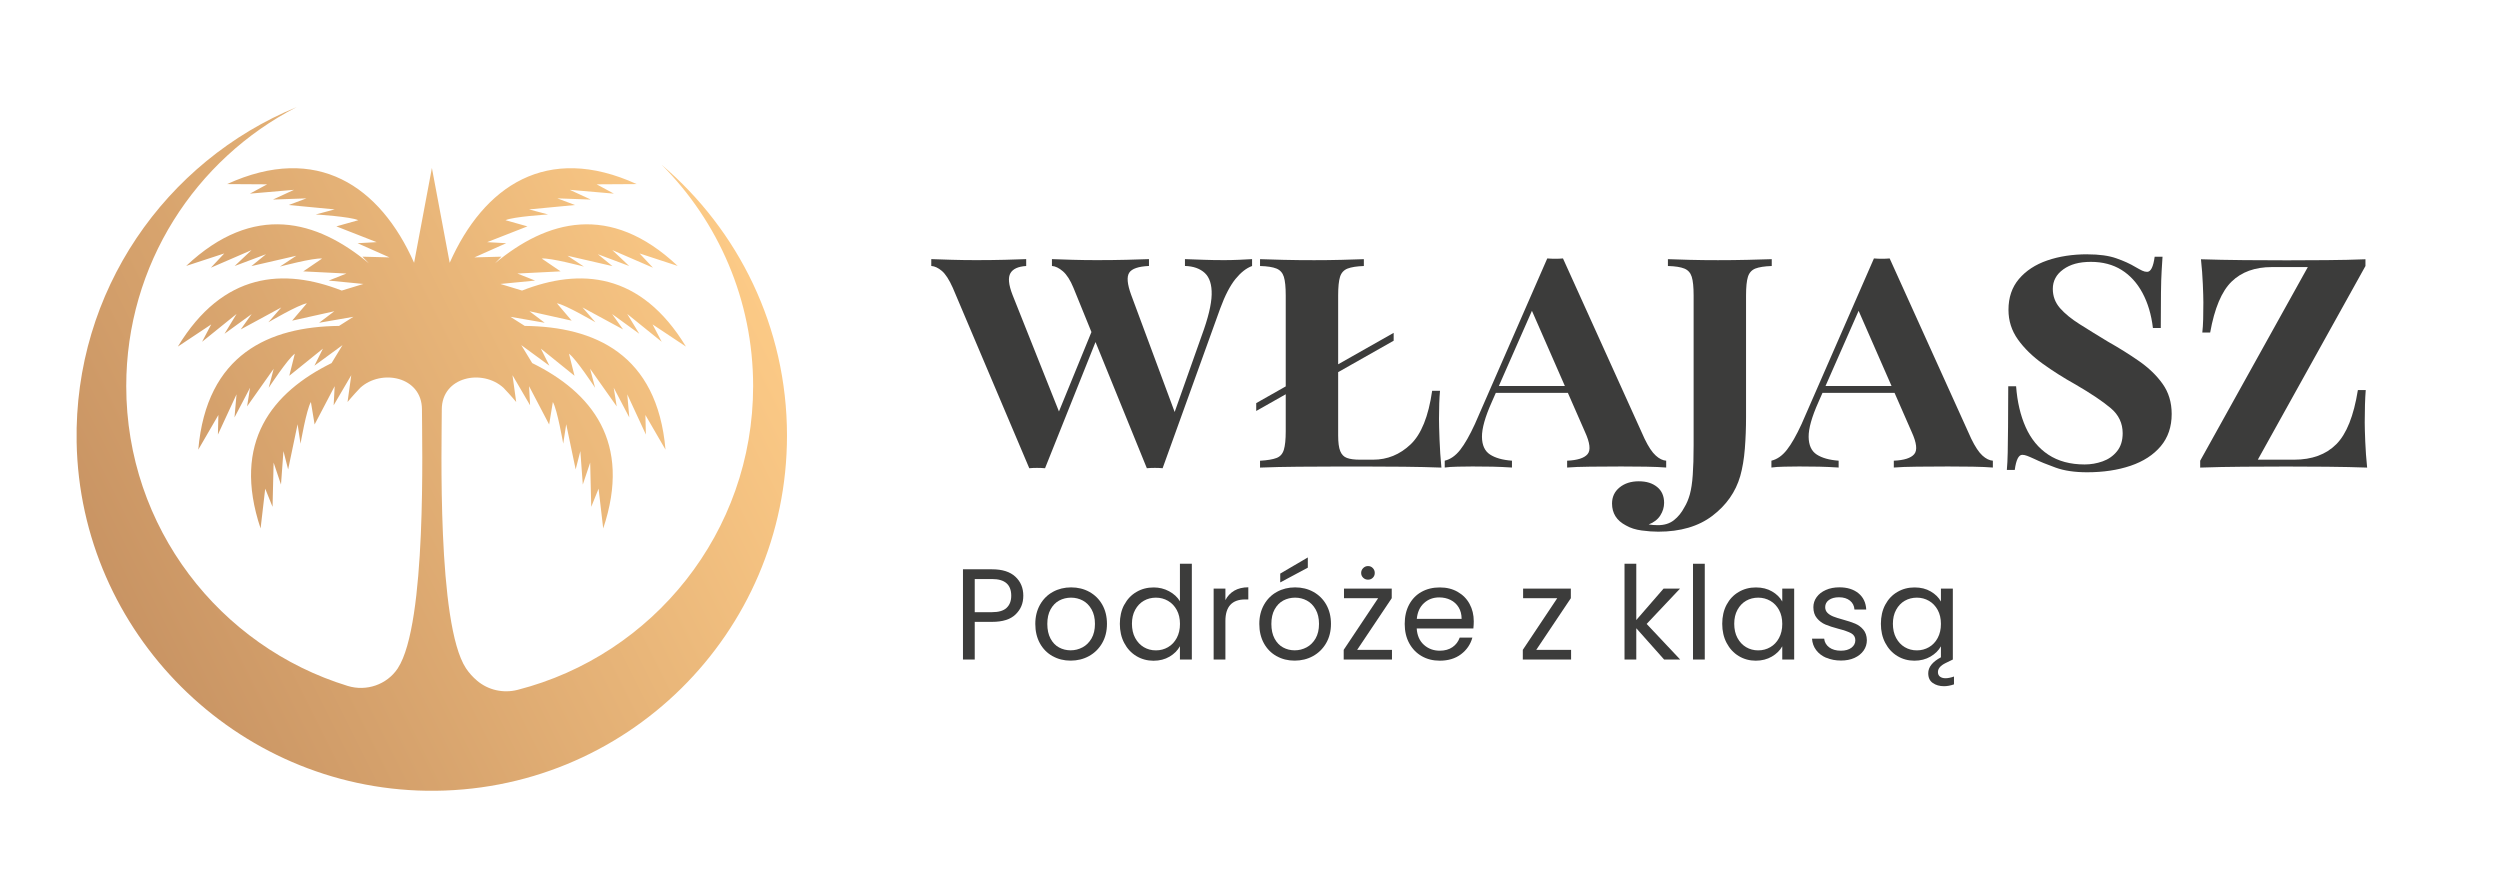 <?xml version="1.0" encoding="UTF-8"?>
<svg xmlns="http://www.w3.org/2000/svg" xmlns:xlink="http://www.w3.org/1999/xlink" id="Warstwa_1" data-name="Warstwa 1" viewBox="0 0 518.4 185.43">
  <defs>
    <style>
      .cls-1 {
        fill: #3c3c3b;
      }

      .cls-2 {
        fill: url(#linear-gradient);
      }
    </style>
    <linearGradient id="linear-gradient" x1="-.8" y1="135.6" x2="247.14" y2="11.32" gradientUnits="userSpaceOnUse">
      <stop offset="0" stop-color="#bf8a5d"></stop>
      <stop offset=".63" stop-color="#fcca86"></stop>
      <stop offset=".7" stop-color="#ebb877"></stop>
      <stop offset=".86" stop-color="#c18b52"></stop>
      <stop offset="1" stop-color="#955c2b"></stop>
    </linearGradient>
  </defs>
  <g>
    <g>
      <path class="cls-1" d="M212.79,53.74v1.42c-1.66.1-2.75.59-3.27,1.49-.52.9-.38,2.39.43,4.48l10.02,25.16-1.71,2.27,9.1-22.25,1.14,1.28-11.8,29.5c-.57-.05-1.13-.07-1.67-.07s-1.08.02-1.6.07l-15.85-37.39c-.76-1.71-1.52-2.88-2.27-3.52-.76-.64-1.49-.98-2.2-1.03v-1.42c1.14.05,2.56.09,4.27.14,1.71.05,3.39.07,5.05.07,2.08,0,4.06-.02,5.94-.07,1.87-.05,3.35-.09,4.44-.14ZM259.63,53.74v1.42c-1.19.43-2.33,1.33-3.45,2.7-1.11,1.38-2.17,3.41-3.16,6.11l-11.94,33.12c-.52-.05-1.06-.07-1.6-.07s-1.1.02-1.67.07l-15.21-37.39c-.66-1.61-1.4-2.76-2.2-3.45-.81-.69-1.56-1.05-2.27-1.1v-1.42c1.09.05,2.5.09,4.23.14,1.73.05,3.42.07,5.08.07,2.18,0,4.23-.02,6.15-.07,1.92-.05,3.47-.09,4.66-.14v1.42c-2.18.1-3.54.56-4.09,1.39-.55.83-.42,2.36.39,4.58l9.45,25.45-1.63,2.27,6.82-19.26c1.33-3.6,2.01-6.43,2.06-8.49.05-2.06-.43-3.55-1.42-4.48-1-.92-2.37-1.41-4.12-1.46v-1.42c1.33.05,2.64.09,3.94.14,1.3.05,2.71.07,4.23.07.9,0,1.92-.02,3.06-.07,1.14-.05,2.04-.09,2.7-.14Z"></path>
      <path class="cls-1" d="M271.79,77.19v1.63l-11.3,6.4v-1.63l11.3-6.4ZM282.81,53.74v1.42c-1.47.05-2.59.23-3.38.53-.78.31-1.3.88-1.56,1.71-.26.83-.39,2.12-.39,3.87v29c0,1.47.14,2.56.43,3.27s.75,1.19,1.39,1.42c.64.24,1.53.36,2.67.36h2.77c2.94,0,5.52-1.05,7.75-3.16,2.23-2.11,3.72-5.82,4.48-11.12h1.63c-.14,1.52-.21,3.46-.21,5.83,0,.95.04,2.37.11,4.26.07,1.9.2,3.84.39,5.83-2.32-.09-4.93-.15-7.82-.18-2.89-.02-5.47-.04-7.75-.04h-6.08c-2.54,0-5.21.01-8.03.04-2.82.02-5.46.08-7.93.18v-1.42c1.52-.09,2.65-.28,3.41-.57.76-.28,1.27-.85,1.53-1.71.26-.85.39-2.13.39-3.84v-28.15c0-1.75-.13-3.04-.39-3.87-.26-.83-.77-1.4-1.53-1.71-.76-.31-1.9-.49-3.41-.53v-1.42c1.23.05,2.84.09,4.83.14,1.99.05,4.12.07,6.4.07,1.94,0,3.84-.02,5.69-.07,1.85-.05,3.39-.09,4.62-.14ZM288.99,69.02v1.63l-17.2,9.74v-1.63l17.2-9.74Z"></path>
      <path class="cls-1" d="M324.1,53.59l16.92,37.39c.8,1.66,1.57,2.82,2.31,3.48.73.67,1.46,1.02,2.17,1.07v1.42c-1.09-.09-2.49-.15-4.19-.18-1.71-.02-3.41-.04-5.12-.04-2.27,0-4.42.01-6.43.04-2.01.02-3.61.08-4.8.18v-1.42c2.13-.09,3.54-.54,4.23-1.35.69-.8.51-2.35-.53-4.62l-11.3-25.8,1.42-1.85-9.45,21.47c-1.38,3.08-2.05,5.49-2.03,7.21.02,1.73.58,2.95,1.67,3.66,1.09.71,2.61,1.14,4.55,1.28v1.42c-1.38-.09-2.71-.15-4.02-.18-1.3-.02-2.69-.04-4.16-.04-.9,0-1.92.01-3.06.04-1.14.02-2.04.08-2.7.18v-1.42c1.18-.28,2.25-1.03,3.2-2.24.95-1.21,1.97-3,3.06-5.37l15-34.33c.57.05,1.12.07,1.67.07s1.08-.02,1.6-.07ZM329.29,80.04v1.42h-19.76l.71-1.42h19.05Z"></path>
      <path class="cls-1" d="M367.39,53.74v1.42c-1.52.05-2.65.23-3.41.53-.76.31-1.27.88-1.53,1.71-.26.83-.39,2.12-.39,3.87v25.2c0,2.25-.08,4.44-.25,6.58-.17,2.13-.49,4.03-.96,5.69-.95,3.27-2.87,6.01-5.76,8.21-2.89,2.2-6.63,3.3-11.23,3.3-1.04,0-2.19-.08-3.45-.25s-2.33-.51-3.23-1.03c-1-.52-1.73-1.16-2.2-1.92-.47-.76-.71-1.63-.71-2.63,0-1.38.52-2.49,1.56-3.34,1.04-.85,2.37-1.28,3.98-1.28s2.83.39,3.8,1.17c.97.78,1.46,1.88,1.46,3.31,0,.9-.26,1.76-.78,2.59-.52.83-1.33,1.46-2.42,1.88.24.05.53.08.89.11.35.02.7.04,1.03.04,1.33,0,2.43-.34,3.31-1.03.88-.69,1.6-1.58,2.17-2.67.47-.76.85-1.66,1.14-2.7.28-1.04.49-2.38.6-4.02.12-1.63.18-3.68.18-6.15v-31.06c0-1.75-.13-3.04-.39-3.87-.26-.83-.77-1.4-1.53-1.71-.76-.31-1.9-.49-3.41-.53v-1.42c1.14.05,2.63.09,4.48.14,1.85.05,3.81.07,5.9.07s4.13-.02,6.15-.07c2.01-.05,3.68-.09,5.01-.14Z"></path>
      <path class="cls-1" d="M391.84,53.59l16.92,37.39c.81,1.66,1.58,2.82,2.31,3.48.73.67,1.46,1.02,2.17,1.07v1.42c-1.09-.09-2.49-.15-4.19-.18-1.71-.02-3.41-.04-5.12-.04-2.28,0-4.42.01-6.43.04-2.01.02-3.61.08-4.8.18v-1.42c2.13-.09,3.54-.54,4.23-1.35.69-.8.51-2.35-.53-4.62l-11.3-25.8,1.42-1.85-9.45,21.47c-1.38,3.08-2.05,5.49-2.03,7.21.02,1.73.58,2.95,1.67,3.66,1.09.71,2.61,1.14,4.55,1.28v1.42c-1.38-.09-2.71-.15-4.02-.18-1.3-.02-2.69-.04-4.16-.04-.9,0-1.92.01-3.06.04-1.14.02-2.04.08-2.7.18v-1.42c1.18-.28,2.25-1.03,3.2-2.24.95-1.21,1.97-3,3.06-5.37l15-34.33c.57.05,1.12.07,1.67.07s1.08-.02,1.6-.07ZM397.03,80.04v1.42h-19.76l.71-1.42h19.05Z"></path>
      <path class="cls-1" d="M432.86,52.74c2.42,0,4.41.27,5.97.82,1.56.54,2.89,1.15,3.98,1.81.57.33,1.03.58,1.39.75.36.17.7.25,1.03.25.76,0,1.28-1.04,1.56-3.13h1.63c-.05.81-.11,1.78-.18,2.91-.07,1.14-.12,2.64-.14,4.51-.02,1.87-.04,4.33-.04,7.36h-1.63c-.33-2.8-1.06-5.22-2.17-7.29-1.11-2.06-2.56-3.65-4.34-4.76-1.78-1.11-3.9-1.67-6.36-1.67s-4.28.52-5.72,1.56c-1.45,1.04-2.17,2.39-2.17,4.05,0,1.52.5,2.84,1.49,3.98,1,1.14,2.36,2.25,4.09,3.34,1.73,1.09,3.68,2.3,5.86,3.62,2.27,1.28,4.42,2.62,6.43,4.02,2.01,1.4,3.65,2.97,4.9,4.73,1.25,1.75,1.88,3.84,1.88,6.25,0,2.65-.76,4.88-2.27,6.68-1.52,1.8-3.6,3.15-6.25,4.05-2.66.9-5.66,1.35-9.03,1.35-2.56,0-4.73-.32-6.5-.96-1.78-.64-3.26-1.24-4.44-1.81-.62-.28-1.11-.5-1.49-.64-.38-.14-.71-.21-1-.21-.76,0-1.28,1.04-1.56,3.13h-1.64c.09-1,.15-2.19.18-3.59.02-1.4.05-3.2.07-5.4.02-2.2.04-4.99.04-8.35h1.63c.24,3.22.9,6.05,1.99,8.49,1.09,2.44,2.65,4.34,4.69,5.69,2.04,1.35,4.55,2.03,7.53,2.03,1.28,0,2.52-.21,3.73-.64,1.21-.43,2.2-1.12,2.99-2.1.78-.97,1.17-2.21,1.17-3.73,0-2.08-.83-3.83-2.49-5.22-1.66-1.4-4.08-3.02-7.25-4.87-2.46-1.37-4.75-2.82-6.86-4.34-2.11-1.52-3.82-3.19-5.12-5.01-1.3-1.82-1.96-3.87-1.96-6.15,0-2.56.72-4.69,2.17-6.4s3.4-2.99,5.86-3.84c2.46-.85,5.24-1.28,8.32-1.28Z"></path>
      <path class="cls-1" d="M490.5,53.74v1.42l-22.32,40.16h7.53c3.7,0,6.61-1.07,8.74-3.2s3.62-5.88,4.48-11.23h1.63c-.14,1.8-.21,4.03-.21,6.68,0,.95.04,2.29.11,4.02.07,1.73.2,3.52.39,5.37-2.42-.09-5.2-.15-8.35-.18-3.15-.02-5.96-.04-8.42-.04-2.89,0-5.88.01-8.96.04-3.08.02-6.04.08-8.89.18v-1.42l22.32-40.16h-7.46c-3.51,0-6.29,1.01-8.35,3.02-2.06,2.01-3.54,5.53-4.44,10.56h-1.63c.09-.76.15-1.68.18-2.77.02-1.09.04-2.25.04-3.48,0-.85-.04-2.12-.11-3.8-.07-1.68-.2-3.4-.39-5.15,2.65.09,5.64.15,8.96.18,3.32.02,6.28.04,8.88.04s5.46-.01,8.28-.04c2.82-.02,5.48-.08,8-.18Z"></path>
    </g>
    <g>
      <path class="cls-1" d="M210.59,127.41c-1.07,1.03-2.69,1.54-4.87,1.54h-3.6v7.81h-2.44v-18.71h6.04c2.11,0,3.72.51,4.82,1.53,1.1,1.02,1.65,2.33,1.65,3.94s-.53,2.85-1.6,3.88ZM208.72,126.05c.64-.59.97-1.43.97-2.52,0-2.31-1.32-3.46-3.97-3.46h-3.6v6.87h3.6c1.36,0,2.36-.29,3.01-.89Z"></path>
      <path class="cls-1" d="M218.26,136.06c-1.12-.63-2-1.52-2.63-2.67s-.95-2.49-.95-4.01.33-2.83.98-3.99c.65-1.15,1.54-2.04,2.67-2.66s2.39-.93,3.78-.93,2.66.31,3.78.93,2.02,1.5,2.67,2.64c.65,1.15.98,2.48.98,4s-.34,2.86-1.01,4.01-1.58,2.04-2.72,2.67c-1.15.63-2.42.94-3.81.94s-2.63-.31-3.74-.94ZM224.47,134.24c.77-.41,1.39-1.03,1.87-1.85.47-.82.71-1.83.71-3.01s-.23-2.18-.7-3.01c-.46-.82-1.07-1.44-1.82-1.84-.75-.4-1.57-.6-2.44-.6s-1.71.2-2.46.6c-.74.4-1.34,1.02-1.79,1.84-.45.82-.67,1.83-.67,3.01s.22,2.21.66,3.03c.44.82,1.02,1.44,1.76,1.84.73.4,1.54.6,2.42.6s1.7-.21,2.47-.62Z"></path>
      <path class="cls-1" d="M233.14,125.39c.61-1.14,1.44-2.02,2.51-2.64,1.06-.63,2.26-.94,3.58-.94,1.14,0,2.21.26,3.19.79.98.53,1.74,1.22,2.25,2.08v-7.78h2.47v19.86h-2.47v-2.76c-.48.88-1.2,1.6-2.15,2.16-.95.56-2.06.85-3.33.85s-2.49-.32-3.56-.97c-1.06-.64-1.9-1.55-2.51-2.71-.61-1.16-.91-2.49-.91-3.97s.3-2.82.91-3.96ZM244.01,126.48c-.45-.82-1.05-1.45-1.81-1.89-.76-.44-1.6-.66-2.51-.66s-1.74.21-2.5.64c-.75.43-1.35,1.06-1.8,1.88-.45.82-.67,1.79-.67,2.9s.22,2.11.67,2.94,1.05,1.47,1.8,1.91c.75.44,1.58.66,2.5.66s1.75-.22,2.51-.66c.76-.44,1.36-1.07,1.81-1.91s.67-1.8.67-2.91-.22-2.08-.67-2.9Z"></path>
      <path class="cls-1" d="M255.94,122.48c.8-.46,1.77-.7,2.91-.7v2.52h-.64c-2.74,0-4.11,1.49-4.11,4.46v8h-2.44v-14.71h2.44v2.39c.43-.84,1.04-1.49,1.84-1.96Z"></path>
      <path class="cls-1" d="M264.71,136.06c-1.12-.63-2-1.52-2.63-2.67s-.95-2.49-.95-4.01.33-2.83.98-3.99c.65-1.15,1.54-2.04,2.67-2.66s2.39-.93,3.78-.93,2.66.31,3.78.93,2.02,1.5,2.67,2.64c.65,1.15.98,2.48.98,4s-.34,2.86-1.01,4.01-1.58,2.04-2.72,2.67c-1.15.63-2.42.94-3.81.94s-2.63-.31-3.74-.94ZM270.93,134.24c.77-.41,1.39-1.03,1.87-1.85.47-.82.71-1.83.71-3.01s-.23-2.18-.7-3.01c-.46-.82-1.07-1.44-1.82-1.84-.75-.4-1.57-.6-2.44-.6s-1.71.2-2.46.6c-.74.4-1.34,1.02-1.79,1.84-.45.82-.67,1.83-.67,3.01s.22,2.21.66,3.03c.44.82,1.02,1.44,1.76,1.84.73.4,1.54.6,2.42.6s1.7-.21,2.47-.62ZM271.19,117.71l-5.72,3.06v-1.83l5.72-3.35v2.12Z"></path>
      <path class="cls-1" d="M281.42,134.75h7.22v2.01h-10.01v-2.01l7.14-10.71h-7.08v-1.99h9.9v1.99l-7.17,10.71ZM282.67,119.8c-.28-.27-.42-.6-.42-.99s.14-.73.42-1.01.61-.42,1.01-.42.72.14.99.42c.27.28.4.61.4,1.01s-.13.72-.4.99-.6.4-.99.4-.73-.13-1.01-.4Z"></path>
      <path class="cls-1" d="M305.52,130.32h-11.75c.09,1.45.59,2.58,1.49,3.39s2,1.22,3.29,1.22c1.05,0,1.94-.25,2.64-.74.71-.49,1.2-1.15,1.49-1.97h2.63c-.39,1.41-1.18,2.56-2.36,3.45-1.18.89-2.65,1.33-4.4,1.33-1.4,0-2.64-.31-3.74-.94-1.1-.63-1.96-1.52-2.59-2.67-.63-1.15-.94-2.49-.94-4.01s.3-2.85.91-4c.61-1.14,1.46-2.03,2.56-2.64,1.1-.62,2.37-.93,3.8-.93s2.63.3,3.7.91,1.9,1.44,2.48,2.51c.58,1.06.87,2.27.87,3.61,0,.47-.03.96-.08,1.48ZM302.46,125.93c-.41-.67-.97-1.18-1.68-1.53s-1.49-.52-2.35-.52c-1.23,0-2.29.39-3.15,1.18-.87.79-1.36,1.88-1.49,3.27h9.29c0-.93-.21-1.73-.62-2.4Z"></path>
      <path class="cls-1" d="M318.56,134.75h7.22v2.01h-10.01v-2.01l7.14-10.71h-7.08v-1.99h9.9v1.99l-7.17,10.71Z"></path>
      <path class="cls-1" d="M345.07,136.76l-5.77-6.49v6.49h-2.44v-19.86h2.44v11.67l5.66-6.52h3.41l-6.92,7.33,6.95,7.38h-3.33Z"></path>
      <path class="cls-1" d="M353.5,116.9v19.86h-2.44v-19.86h2.44Z"></path>
      <path class="cls-1" d="M358.03,125.39c.61-1.14,1.44-2.02,2.51-2.64,1.06-.63,2.25-.94,3.56-.94s2.41.28,3.35.83c.95.55,1.66,1.25,2.12,2.09v-2.68h2.47v14.71h-2.47v-2.74c-.48.86-1.2,1.57-2.16,2.13-.96.56-2.07.85-3.34.85s-2.49-.32-3.54-.97c-1.06-.64-1.89-1.55-2.5-2.71-.61-1.16-.91-2.49-.91-3.97s.3-2.82.91-3.96ZM368.9,126.48c-.45-.82-1.05-1.45-1.81-1.89-.76-.44-1.6-.66-2.51-.66s-1.74.21-2.5.64c-.75.43-1.35,1.06-1.8,1.88-.45.82-.67,1.79-.67,2.9s.22,2.11.67,2.94,1.05,1.47,1.8,1.91c.75.44,1.58.66,2.5.66s1.75-.22,2.51-.66c.76-.44,1.36-1.07,1.81-1.91s.67-1.8.67-2.91-.22-2.08-.67-2.9Z"></path>
      <path class="cls-1" d="M378.72,136.42c-.89-.38-1.6-.92-2.12-1.61-.52-.69-.8-1.48-.86-2.38h2.52c.07.73.42,1.33,1.03,1.8.62.46,1.43.7,2.43.7.93,0,1.66-.21,2.2-.62.54-.41.8-.93.8-1.56s-.29-1.12-.86-1.44c-.57-.31-1.46-.62-2.66-.93-1.09-.29-1.98-.58-2.67-.87s-1.28-.73-1.77-1.32c-.49-.58-.74-1.35-.74-2.29,0-.75.22-1.44.67-2.07s1.08-1.12,1.91-1.49c.82-.37,1.76-.55,2.82-.55,1.63,0,2.94.41,3.95,1.23,1,.82,1.54,1.95,1.61,3.38h-2.44c-.05-.77-.36-1.39-.93-1.85s-1.32-.7-2.27-.7c-.88,0-1.57.19-2.09.56-.52.38-.78.87-.78,1.48,0,.48.16.88.47,1.19.31.31.71.56,1.18.75.47.19,1.13.4,1.97.63,1.06.29,1.91.57,2.58.85s1.23.69,1.7,1.25c.47.55.72,1.28.74,2.17,0,.81-.22,1.53-.67,2.17-.45.64-1.08,1.15-1.89,1.52-.81.37-1.75.55-2.8.55-1.13,0-2.14-.19-3.03-.58Z"></path>
      <path class="cls-1" d="M405.18,140.3v1.61c-.72.25-1.41.38-2.07.38-.91,0-1.69-.22-2.32-.66-.64-.44-.95-1.11-.95-2.03,0-1.27.88-2.37,2.63-3.3v-2.28c-.48.86-1.2,1.57-2.16,2.13-.96.56-2.07.85-3.34.85s-2.49-.32-3.54-.97c-1.06-.64-1.89-1.55-2.5-2.71-.61-1.16-.91-2.49-.91-3.97s.3-2.82.91-3.96c.61-1.14,1.44-2.02,2.51-2.64,1.06-.63,2.25-.94,3.56-.94s2.41.28,3.35.83c.95.55,1.66,1.25,2.12,2.09v-2.68h2.47v14.71l-1.48.72c-1.07.52-1.61,1.14-1.61,1.88,0,.41.14.73.43.95s.67.33,1.15.33,1.08-.12,1.74-.35ZM399.99,134.2c.76-.44,1.36-1.07,1.81-1.91s.67-1.8.67-2.91-.22-2.08-.67-2.9-1.05-1.45-1.81-1.89c-.76-.44-1.6-.66-2.51-.66s-1.74.21-2.5.64c-.75.43-1.35,1.06-1.8,1.88-.45.82-.67,1.79-.67,2.9s.22,2.11.67,2.94,1.05,1.47,1.8,1.91c.75.44,1.58.66,2.5.66s1.75-.22,2.51-.66Z"></path>
    </g>
  </g>
  <path class="cls-2" d="M137.21,34.18c11.71,11.76,18.96,27.98,18.96,45.88,0,30.33-20.76,55.8-48.85,62.99-2.94.75-6.08.06-8.39-1.9-.87-.74-1.66-1.6-2.31-2.58-6.04-9.17-5.01-46.84-5.01-53.66s8.41-8.48,12.79-4.5c1.56,1.63,2.64,2.95,2.64,2.95l-.77-5.56,3.65,6.24-.21-3.96,4.16,7.94.77-4.66c.92,1.54,2.15,8.64,2.15,8.64l.62-4.03,1.96,9.37.97-3.8.51,6.94,1.53-4.56.22,9.18,1.52-3.77.96,8.25c6.02-17.98-2.47-28.25-14.72-34.29l-2.27-3.73,5.83,4.27-1.77-3.54,6.98,5.63-1.15-4.58c1.46,1.04,5.42,7.07,5.42,7.07l-1.04-3.95,5.52,7.81-.62-3.87,3.23,6.16-.42-4.79,3.86,8.34-.1-4.06,4.17,7.19c-1.72-19.82-14.71-25.5-29.19-25.66l-2.98-1.89,7.12,1.24-3.16-2.39,8.75,1.95-3.06-3.6c1.77.29,7.99,3.94,7.99,3.94l-2.68-3.08,8.41,4.56-2.27-3.19,5.63,4.09-2.5-4.11,7.15,5.77-1.89-3.6,6.92,4.6c-9.39-15.48-21.97-16.32-33.99-11.62l-4.49-1.37,7.2-.7-3.68-1.46,8.96-.45-3.91-2.66c1.78-.19,8.75,1.67,8.75,1.67l-3.4-2.25,9.32,2.15-3.04-2.47,6.51,2.45-3.5-3.3,8.43,3.65-2.78-2.96,7.9,2.59c-14.05-13.24-27.15-9.47-37.87-.55.8-.84,1.33-1.37,1.33-1.37l-5.61.15,6.6-2.94-3.95-.22,8.35-3.27-4.55-1.28c1.63-.75,8.83-1.19,8.83-1.19l-3.94-1.05,9.53-.91-3.67-1.38,6.95.25-4.37-2.02,9.15.79-3.58-1.93,8.31-.05c-18.66-8.53-31.74.44-38.78,16.32l-3.69-19.66-3.69,19.66c-7.04-15.88-20.12-24.85-38.78-16.32l8.31.05-3.58,1.93,9.15-.79-4.37,2.02,6.95-.25-3.67,1.38,9.53.91-3.94,1.05s7.2.44,8.83,1.19l-4.55,1.28,8.35,3.27-3.95.22,6.61,2.94-5.61-.15s.53.53,1.33,1.37c-10.72-8.93-23.82-12.69-37.87.55l7.9-2.59-2.78,2.96,8.43-3.65-3.5,3.3,6.51-2.45-3.04,2.47,9.32-2.15-3.4,2.25s6.97-1.86,8.75-1.67l-3.91,2.66,8.95.45-3.68,1.46,7.2.7-4.49,1.37c-12.02-4.7-24.6-3.86-33.99,11.62l6.92-4.6-1.89,3.6,7.15-5.77-2.5,4.11,5.63-4.09-2.27,3.19,8.41-4.56-2.68,3.08s6.22-3.65,7.99-3.94l-3.06,3.6,8.75-1.95-3.16,2.39,7.12-1.24-2.98,1.89c-14.47.16-27.47,5.83-29.19,25.66l4.17-7.19-.1,4.06,3.86-8.34-.42,4.79,3.23-6.16-.62,3.87,5.52-7.81-1.04,3.95s3.96-6.03,5.42-7.07l-1.15,4.58,6.98-5.63-1.77,3.54,5.83-4.27-2.27,3.73c-12.25,6.04-20.74,16.31-14.72,34.29l.96-8.25,1.52,3.77.22-9.18,1.53,4.56.51-6.94.97,3.8,1.96-9.37.61,4.03s1.23-7.11,2.15-8.64l.77,4.66,4.16-7.94-.21,3.96,3.65-6.24-.77,5.56s1.08-1.32,2.64-2.95c4.38-3.98,12.79-2.33,12.79,4.5s1.04,44.49-5.01,53.66l-.04.07c-2.24,3.34-6.48,4.78-10.33,3.6-26.6-8.15-45.94-32.9-45.94-62.17,0-25.21,14.35-47.07,35.33-57.86C34.32,33.41,15.33,60.35,15.89,91.67c.71,39.55,33.03,71.74,72.58,72.3,41.17.58,74.72-32.62,74.72-73.65,0-22.49-10.09-42.63-25.98-56.14Z"></path>
</svg>
